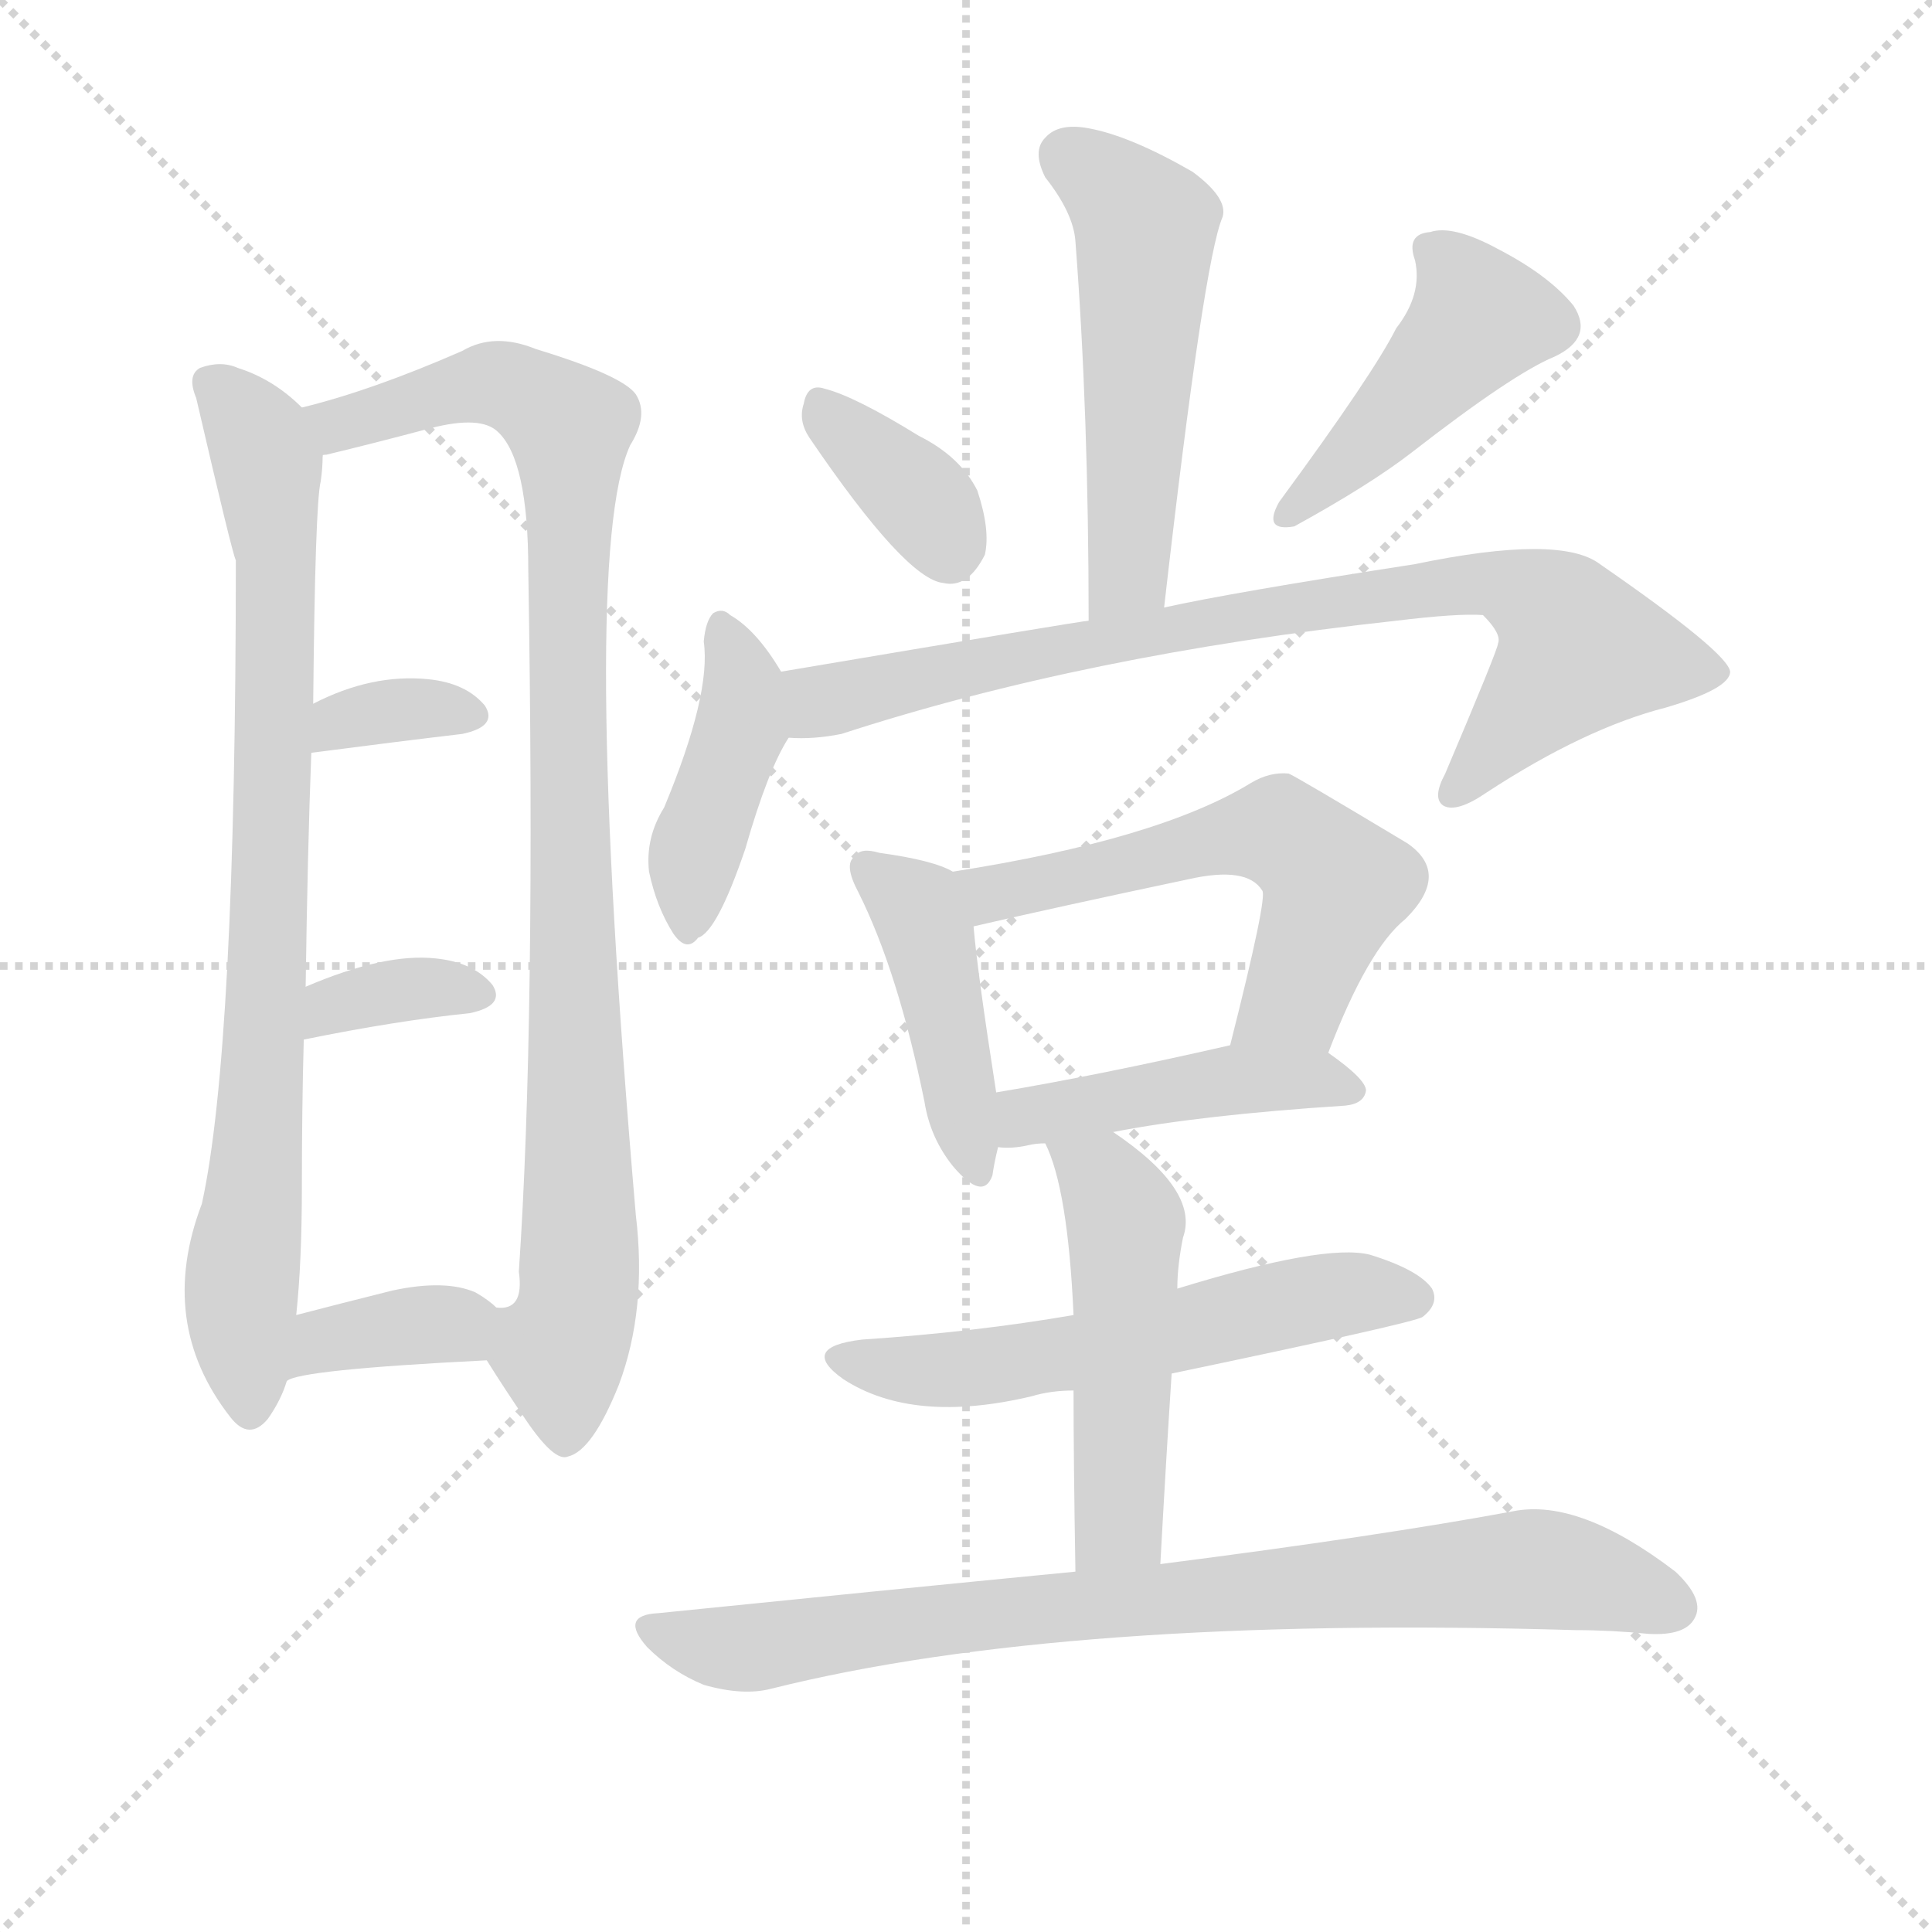 <svg version="1.1" viewBox="0 0 1024 1024" xmlns="http://www.w3.org/2000/svg">
  <g stroke="lightgray" stroke-dasharray="1,1" stroke-width="1" transform="scale(4, 4)">
    <line x1="0" y1="0" x2="256" y2="256"></line>
    <line x1="256" y1="0" x2="0" y2="256"></line>
    <line x1="128" y1="0" x2="128" y2="256"></line>
    <line x1="0" y1="128" x2="256" y2="128"></line>
  </g>
  <g transform="scale(1, -1) translate(0, -900)">
    <style type="text/css">
      
        @keyframes keyframes0 {
          from {
            stroke: blue;
            stroke-dashoffset: 810;
            stroke-width: 128;
          }
          73% {
            animation-timing-function: step-end;
            stroke: blue;
            stroke-dashoffset: 0;
            stroke-width: 128;
          }
          to {
            stroke: black;
            stroke-width: 1024;
          }
        }
        #make-me-a-hanzi-animation-0 {
          animation: keyframes0 0.909s both;
          animation-delay: 0s;
          animation-timing-function: linear;
        }
      
        @keyframes keyframes1 {
          from {
            stroke: blue;
            stroke-dashoffset: 939;
            stroke-width: 128;
          }
          75% {
            animation-timing-function: step-end;
            stroke: blue;
            stroke-dashoffset: 0;
            stroke-width: 128;
          }
          to {
            stroke: black;
            stroke-width: 1024;
          }
        }
        #make-me-a-hanzi-animation-1 {
          animation: keyframes1 1.014s both;
          animation-delay: 0.909s;
          animation-timing-function: linear;
        }
      
        @keyframes keyframes2 {
          from {
            stroke: blue;
            stroke-dashoffset: 338;
            stroke-width: 128;
          }
          52% {
            animation-timing-function: step-end;
            stroke: blue;
            stroke-dashoffset: 0;
            stroke-width: 128;
          }
          to {
            stroke: black;
            stroke-width: 1024;
          }
        }
        #make-me-a-hanzi-animation-2 {
          animation: keyframes2 0.525s both;
          animation-delay: 1.923s;
          animation-timing-function: linear;
        }
      
        @keyframes keyframes3 {
          from {
            stroke: blue;
            stroke-dashoffset: 348;
            stroke-width: 128;
          }
          53% {
            animation-timing-function: step-end;
            stroke: blue;
            stroke-dashoffset: 0;
            stroke-width: 128;
          }
          to {
            stroke: black;
            stroke-width: 1024;
          }
        }
        #make-me-a-hanzi-animation-3 {
          animation: keyframes3 0.533s both;
          animation-delay: 2.448s;
          animation-timing-function: linear;
        }
      
        @keyframes keyframes4 {
          from {
            stroke: blue;
            stroke-dashoffset: 356;
            stroke-width: 128;
          }
          54% {
            animation-timing-function: step-end;
            stroke: blue;
            stroke-dashoffset: 0;
            stroke-width: 128;
          }
          to {
            stroke: black;
            stroke-width: 1024;
          }
        }
        #make-me-a-hanzi-animation-4 {
          animation: keyframes4 0.54s both;
          animation-delay: 2.982s;
          animation-timing-function: linear;
        }
      
        @keyframes keyframes5 {
          from {
            stroke: blue;
            stroke-dashoffset: 518;
            stroke-width: 128;
          }
          63% {
            animation-timing-function: step-end;
            stroke: blue;
            stroke-dashoffset: 0;
            stroke-width: 128;
          }
          to {
            stroke: black;
            stroke-width: 1024;
          }
        }
        #make-me-a-hanzi-animation-5 {
          animation: keyframes5 0.672s both;
          animation-delay: 3.521s;
          animation-timing-function: linear;
        }
      
        @keyframes keyframes6 {
          from {
            stroke: blue;
            stroke-dashoffset: 353;
            stroke-width: 128;
          }
          53% {
            animation-timing-function: step-end;
            stroke: blue;
            stroke-dashoffset: 0;
            stroke-width: 128;
          }
          to {
            stroke: black;
            stroke-width: 1024;
          }
        }
        #make-me-a-hanzi-animation-6 {
          animation: keyframes6 0.537s both;
          animation-delay: 4.193s;
          animation-timing-function: linear;
        }
      
        @keyframes keyframes7 {
          from {
            stroke: blue;
            stroke-dashoffset: 441;
            stroke-width: 128;
          }
          59% {
            animation-timing-function: step-end;
            stroke: blue;
            stroke-dashoffset: 0;
            stroke-width: 128;
          }
          to {
            stroke: black;
            stroke-width: 1024;
          }
        }
        #make-me-a-hanzi-animation-7 {
          animation: keyframes7 0.609s both;
          animation-delay: 4.73s;
          animation-timing-function: linear;
        }
      
        @keyframes keyframes8 {
          from {
            stroke: blue;
            stroke-dashoffset: 414;
            stroke-width: 128;
          }
          57% {
            animation-timing-function: step-end;
            stroke: blue;
            stroke-dashoffset: 0;
            stroke-width: 128;
          }
          to {
            stroke: black;
            stroke-width: 1024;
          }
        }
        #make-me-a-hanzi-animation-8 {
          animation: keyframes8 0.587s both;
          animation-delay: 5.339s;
          animation-timing-function: linear;
        }
      
        @keyframes keyframes9 {
          from {
            stroke: blue;
            stroke-dashoffset: 797;
            stroke-width: 128;
          }
          72% {
            animation-timing-function: step-end;
            stroke: blue;
            stroke-dashoffset: 0;
            stroke-width: 128;
          }
          to {
            stroke: black;
            stroke-width: 1024;
          }
        }
        #make-me-a-hanzi-animation-9 {
          animation: keyframes9 0.899s both;
          animation-delay: 5.926s;
          animation-timing-function: linear;
        }
      
        @keyframes keyframes10 {
          from {
            stroke: blue;
            stroke-dashoffset: 428;
            stroke-width: 128;
          }
          58% {
            animation-timing-function: step-end;
            stroke: blue;
            stroke-dashoffset: 0;
            stroke-width: 128;
          }
          to {
            stroke: black;
            stroke-width: 1024;
          }
        }
        #make-me-a-hanzi-animation-10 {
          animation: keyframes10 0.598s both;
          animation-delay: 6.825s;
          animation-timing-function: linear;
        }
      
        @keyframes keyframes11 {
          from {
            stroke: blue;
            stroke-dashoffset: 560;
            stroke-width: 128;
          }
          65% {
            animation-timing-function: step-end;
            stroke: blue;
            stroke-dashoffset: 0;
            stroke-width: 128;
          }
          to {
            stroke: black;
            stroke-width: 1024;
          }
        }
        #make-me-a-hanzi-animation-11 {
          animation: keyframes11 0.706s both;
          animation-delay: 7.423s;
          animation-timing-function: linear;
        }
      
        @keyframes keyframes12 {
          from {
            stroke: blue;
            stroke-dashoffset: 444;
            stroke-width: 128;
          }
          59% {
            animation-timing-function: step-end;
            stroke: blue;
            stroke-dashoffset: 0;
            stroke-width: 128;
          }
          to {
            stroke: black;
            stroke-width: 1024;
          }
        }
        #make-me-a-hanzi-animation-12 {
          animation: keyframes12 0.611s both;
          animation-delay: 8.129s;
          animation-timing-function: linear;
        }
      
        @keyframes keyframes13 {
          from {
            stroke: blue;
            stroke-dashoffset: 561;
            stroke-width: 128;
          }
          65% {
            animation-timing-function: step-end;
            stroke: blue;
            stroke-dashoffset: 0;
            stroke-width: 128;
          }
          to {
            stroke: black;
            stroke-width: 1024;
          }
        }
        #make-me-a-hanzi-animation-13 {
          animation: keyframes13 0.707s both;
          animation-delay: 8.74s;
          animation-timing-function: linear;
        }
      
        @keyframes keyframes14 {
          from {
            stroke: blue;
            stroke-dashoffset: 493;
            stroke-width: 128;
          }
          62% {
            animation-timing-function: step-end;
            stroke: blue;
            stroke-dashoffset: 0;
            stroke-width: 128;
          }
          to {
            stroke: black;
            stroke-width: 1024;
          }
        }
        #make-me-a-hanzi-animation-14 {
          animation: keyframes14 0.651s both;
          animation-delay: 9.446s;
          animation-timing-function: linear;
        }
      
        @keyframes keyframes15 {
          from {
            stroke: blue;
            stroke-dashoffset: 803;
            stroke-width: 128;
          }
          72% {
            animation-timing-function: step-end;
            stroke: blue;
            stroke-dashoffset: 0;
            stroke-width: 128;
          }
          to {
            stroke: black;
            stroke-width: 1024;
          }
        }
        #make-me-a-hanzi-animation-15 {
          animation: keyframes15 0.903s both;
          animation-delay: 10.098s;
          animation-timing-function: linear;
        }
      
    </style>
    
      <path d="M 160 684 Q 145 699 126 705 Q 117 709 106 705 Q 99 701 104 689 Q 123 607 125 603 Q 125 344 107 262 Q 83 199 122 149 Q 132 136 142 148 Q 149 158 152 168 L 157 203 Q 160 231 160 271 Q 160 313 161 349 L 162 377 Q 163 449 165 501 L 166 527 Q 167 633 170 645 Q 171 652 171 658 C 173 674 173 674 160 684 Z" fill="lightgray"></path>
    
      <path d="M 258 179 Q 268 163 279 147 Q 294 125 301 128 Q 314 131 328 166 Q 343 206 337 256 Q 307 605 334 664 Q 344 680 337 691 Q 330 701 284 715 Q 262 724 245 714 Q 197 693 160 684 C 131 676 142 650 171 658 Q 170 659 173 659 Q 198 665 228 673 Q 255 680 264 671 Q 280 656 280 598 Q 284 358 275 226 Q 278 205 263 207 C 249 193 249 193 258 179 Z" fill="lightgray"></path>
    
      <path d="M 165 501 Q 211 507 245 511 Q 264 515 257 526 Q 247 538 227 540 Q 197 543 166 527 C 139 514 135 497 165 501 Z" fill="lightgray"></path>
    
      <path d="M 161 349 Q 210 359 249 363 Q 268 367 261 378 Q 251 390 231 392 Q 204 395 162 377 C 134 365 132 343 161 349 Z" fill="lightgray"></path>
    
      <path d="M 152 168 Q 158 174 258 179 C 288 181 286 187 263 207 Q 259 211 252 215 Q 236 222 208 216 Q 180 209 157 203 C 128 195 125 156 152 168 Z" fill="lightgray"></path>
    
      <path d="M 617 578 Q 638 762 648 785 Q 651 795 632 809 Q 599 828 577 832 Q 561 835 554 827 Q 547 820 554 806 Q 569 787 570 772 Q 577 681 577 571 C 577 541 614 548 617 578 Z" fill="lightgray"></path>
    
      <path d="M 429 668 Q 480 593 500 591 Q 513 588 522 606 Q 525 619 518 640 Q 509 658 487 669 Q 453 690 437 694 Q 428 697 426 686 Q 423 677 429 668 Z" fill="lightgray"></path>
    
      <path d="M 740 726 Q 728 702 678 634 Q 669 618 686 621 Q 726 643 748 660 Q 802 702 824 711 Q 845 721 834 738 Q 821 754 794 768 Q 770 781 758 777 Q 745 776 750 762 Q 754 744 740 726 Z" fill="lightgray"></path>
    
      <path d="M 414 544 Q 401 566 387 574 Q 383 578 378 575 Q 374 571 373 560 Q 377 532 352 472 Q 342 456 344 438 Q 348 419 357 405 Q 364 395 370 403 Q 380 406 395 450 Q 407 492 418 509 C 427 524 427 524 414 544 Z" fill="lightgray"></path>
    
      <path d="M 418 509 Q 431 508 446 511 Q 575 553 740 571 Q 773 575 786 574 Q 796 564 794 559 Q 794 556 766 490 Q 759 477 765 473 Q 772 469 788 480 Q 840 514 883 525 Q 917 535 917 544 Q 916 554 848 601 Q 827 617 750 601 Q 653 586 617 578 L 577 571 Q 574 571 414 544 C 384 539 388 508 418 509 Z" fill="lightgray"></path>
    
      <path d="M 505 438 Q 495 444 466 448 Q 456 451 453 446 Q 447 442 455 427 Q 476 385 490 316 Q 493 297 505 282 Q 521 263 526 277 Q 527 284 529 292 L 528 321 Q 518 385 516 409 C 514 434 514 434 505 438 Z" fill="lightgray"></path>
    
      <path d="M 704 342 Q 725 397 745 413 Q 769 437 746 453 Q 686 489 683 490 Q 673 491 663 485 Q 614 455 505 438 C 475 433 487 402 516 409 Q 559 419 630 434 Q 661 441 669 428 Q 672 425 652 346 C 645 317 693 314 704 342 Z" fill="lightgray"></path>
    
      <path d="M 590 300 Q 636 309 713 314 Q 723 315 724 322 Q 724 328 704 342 C 687 354 681 353 652 346 Q 582 330 528 321 C 498 316 499 293 529 292 Q 536 291 545 293 Q 549 294 554 294 L 590 300 Z" fill="lightgray"></path>
    
      <path d="M 621 172 Q 750 199 754 202 Q 763 209 759 217 Q 752 227 726 235 Q 702 241 624 217 L 569 203 Q 517 194 457 190 Q 423 186 447 169 Q 484 145 547 160 Q 557 163 569 163 L 621 172 Z" fill="lightgray"></path>
    
      <path d="M 615 71 Q 618 126 621 172 L 624 217 Q 624 229 627 244 Q 636 269 590 300 C 565 317 542 322 554 294 Q 566 270 569 203 L 569 163 Q 569 126 570 67 C 570 37 613 41 615 71 Z" fill="lightgray"></path>
    
      <path d="M 570 67 Q 467 57 349 45 Q 328 44 343 27 Q 356 14 373 7 Q 394 1 409 5 Q 565 44 835 36 Q 854 36 874 34 Q 893 33 898 42 Q 904 52 888 67 Q 837 106 802 99 Q 732 86 615 71 L 570 67 Z" fill="lightgray"></path>
    
    
      <clipPath id="make-me-a-hanzi-clip-0">
        <path d="M 160 684 Q 145 699 126 705 Q 117 709 106 705 Q 99 701 104 689 Q 123 607 125 603 Q 125 344 107 262 Q 83 199 122 149 Q 132 136 142 148 Q 149 158 152 168 L 157 203 Q 160 231 160 271 Q 160 313 161 349 L 162 377 Q 163 449 165 501 L 166 527 Q 167 633 170 645 Q 171 652 171 658 C 173 674 173 674 160 684 Z"></path>
      </clipPath>
      <path clip-path="url(#make-me-a-hanzi-clip-0)" d="M 113 696 L 138 667 L 147 602 L 141 357 L 128 222 L 132 153" fill="none" id="make-me-a-hanzi-animation-0" stroke-dasharray="682 1364" stroke-linecap="round"></path>
    
      <clipPath id="make-me-a-hanzi-clip-1">
        <path d="M 258 179 Q 268 163 279 147 Q 294 125 301 128 Q 314 131 328 166 Q 343 206 337 256 Q 307 605 334 664 Q 344 680 337 691 Q 330 701 284 715 Q 262 724 245 714 Q 197 693 160 684 C 131 676 142 650 171 658 Q 170 659 173 659 Q 198 665 228 673 Q 255 680 264 671 Q 280 656 280 598 Q 284 358 275 226 Q 278 205 263 207 C 249 193 249 193 258 179 Z"></path>
      </clipPath>
      <path clip-path="url(#make-me-a-hanzi-clip-1)" d="M 169 665 L 183 677 L 258 697 L 286 687 L 302 674 L 300 512 L 308 245 L 297 182 L 300 139" fill="none" id="make-me-a-hanzi-animation-1" stroke-dasharray="811 1622" stroke-linecap="round"></path>
    
      <clipPath id="make-me-a-hanzi-clip-2">
        <path d="M 165 501 Q 211 507 245 511 Q 264 515 257 526 Q 247 538 227 540 Q 197 543 166 527 C 139 514 135 497 165 501 Z"></path>
      </clipPath>
      <path clip-path="url(#make-me-a-hanzi-clip-2)" d="M 172 507 L 180 518 L 193 522 L 248 521" fill="none" id="make-me-a-hanzi-animation-2" stroke-dasharray="210 420" stroke-linecap="round"></path>
    
      <clipPath id="make-me-a-hanzi-clip-3">
        <path d="M 161 349 Q 210 359 249 363 Q 268 367 261 378 Q 251 390 231 392 Q 204 395 162 377 C 134 365 132 343 161 349 Z"></path>
      </clipPath>
      <path clip-path="url(#make-me-a-hanzi-clip-3)" d="M 168 356 L 176 368 L 190 372 L 234 377 L 252 373" fill="none" id="make-me-a-hanzi-animation-3" stroke-dasharray="220 440" stroke-linecap="round"></path>
    
      <clipPath id="make-me-a-hanzi-clip-4">
        <path d="M 152 168 Q 158 174 258 179 C 288 181 286 187 263 207 Q 259 211 252 215 Q 236 222 208 216 Q 180 209 157 203 C 128 195 125 156 152 168 Z"></path>
      </clipPath>
      <path clip-path="url(#make-me-a-hanzi-clip-4)" d="M 158 175 L 172 190 L 251 202" fill="none" id="make-me-a-hanzi-animation-4" stroke-dasharray="228 456" stroke-linecap="round"></path>
    
      <clipPath id="make-me-a-hanzi-clip-5">
        <path d="M 617 578 Q 638 762 648 785 Q 651 795 632 809 Q 599 828 577 832 Q 561 835 554 827 Q 547 820 554 806 Q 569 787 570 772 Q 577 681 577 571 C 577 541 614 548 617 578 Z"></path>
      </clipPath>
      <path clip-path="url(#make-me-a-hanzi-clip-5)" d="M 566 817 L 607 780 L 601 618 L 597 596 L 582 579" fill="none" id="make-me-a-hanzi-animation-5" stroke-dasharray="390 780" stroke-linecap="round"></path>
    
      <clipPath id="make-me-a-hanzi-clip-6">
        <path d="M 429 668 Q 480 593 500 591 Q 513 588 522 606 Q 525 619 518 640 Q 509 658 487 669 Q 453 690 437 694 Q 428 697 426 686 Q 423 677 429 668 Z"></path>
      </clipPath>
      <path clip-path="url(#make-me-a-hanzi-clip-6)" d="M 438 681 L 487 636 L 503 610" fill="none" id="make-me-a-hanzi-animation-6" stroke-dasharray="225 450" stroke-linecap="round"></path>
    
      <clipPath id="make-me-a-hanzi-clip-7">
        <path d="M 740 726 Q 728 702 678 634 Q 669 618 686 621 Q 726 643 748 660 Q 802 702 824 711 Q 845 721 834 738 Q 821 754 794 768 Q 770 781 758 777 Q 745 776 750 762 Q 754 744 740 726 Z"></path>
      </clipPath>
      <path clip-path="url(#make-me-a-hanzi-clip-7)" d="M 757 768 L 776 749 L 784 731 L 743 684 L 691 639 L 690 632" fill="none" id="make-me-a-hanzi-animation-7" stroke-dasharray="313 626" stroke-linecap="round"></path>
    
      <clipPath id="make-me-a-hanzi-clip-8">
        <path d="M 414 544 Q 401 566 387 574 Q 383 578 378 575 Q 374 571 373 560 Q 377 532 352 472 Q 342 456 344 438 Q 348 419 357 405 Q 364 395 370 403 Q 380 406 395 450 Q 407 492 418 509 C 427 524 427 524 414 544 Z"></path>
      </clipPath>
      <path clip-path="url(#make-me-a-hanzi-clip-8)" d="M 382 566 L 394 536 L 393 514 L 371 456 L 365 415" fill="none" id="make-me-a-hanzi-animation-8" stroke-dasharray="286 572" stroke-linecap="round"></path>
    
      <clipPath id="make-me-a-hanzi-clip-9">
        <path d="M 418 509 Q 431 508 446 511 Q 575 553 740 571 Q 773 575 786 574 Q 796 564 794 559 Q 794 556 766 490 Q 759 477 765 473 Q 772 469 788 480 Q 840 514 883 525 Q 917 535 917 544 Q 916 554 848 601 Q 827 617 750 601 Q 653 586 617 578 L 577 571 Q 574 571 414 544 C 384 539 388 508 418 509 Z"></path>
      </clipPath>
      <path clip-path="url(#make-me-a-hanzi-clip-9)" d="M 425 516 L 436 529 L 481 541 L 703 582 L 799 590 L 828 572 L 838 556 L 770 479" fill="none" id="make-me-a-hanzi-animation-9" stroke-dasharray="669 1338" stroke-linecap="round"></path>
    
      <clipPath id="make-me-a-hanzi-clip-10">
        <path d="M 505 438 Q 495 444 466 448 Q 456 451 453 446 Q 447 442 455 427 Q 476 385 490 316 Q 493 297 505 282 Q 521 263 526 277 Q 527 284 529 292 L 528 321 Q 518 385 516 409 C 514 434 514 434 505 438 Z"></path>
      </clipPath>
      <path clip-path="url(#make-me-a-hanzi-clip-10)" d="M 461 439 L 486 419 L 491 407 L 516 282" fill="none" id="make-me-a-hanzi-animation-10" stroke-dasharray="300 600" stroke-linecap="round"></path>
    
      <clipPath id="make-me-a-hanzi-clip-11">
        <path d="M 704 342 Q 725 397 745 413 Q 769 437 746 453 Q 686 489 683 490 Q 673 491 663 485 Q 614 455 505 438 C 475 433 487 402 516 409 Q 559 419 630 434 Q 661 441 669 428 Q 672 425 652 346 C 645 317 693 314 704 342 Z"></path>
      </clipPath>
      <path clip-path="url(#make-me-a-hanzi-clip-11)" d="M 516 434 L 525 426 L 678 459 L 708 431 L 686 371 L 659 357" fill="none" id="make-me-a-hanzi-animation-11" stroke-dasharray="432 864" stroke-linecap="round"></path>
    
      <clipPath id="make-me-a-hanzi-clip-12">
        <path d="M 590 300 Q 636 309 713 314 Q 723 315 724 322 Q 724 328 704 342 C 687 354 681 353 652 346 Q 582 330 528 321 C 498 316 499 293 529 292 Q 536 291 545 293 Q 549 294 554 294 L 590 300 Z"></path>
      </clipPath>
      <path clip-path="url(#make-me-a-hanzi-clip-12)" d="M 533 299 L 548 309 L 647 327 L 696 328 L 715 322" fill="none" id="make-me-a-hanzi-animation-12" stroke-dasharray="316 632" stroke-linecap="round"></path>
    
      <clipPath id="make-me-a-hanzi-clip-13">
        <path d="M 621 172 Q 750 199 754 202 Q 763 209 759 217 Q 752 227 726 235 Q 702 241 624 217 L 569 203 Q 517 194 457 190 Q 423 186 447 169 Q 484 145 547 160 Q 557 163 569 163 L 621 172 Z"></path>
      </clipPath>
      <path clip-path="url(#make-me-a-hanzi-clip-13)" d="M 449 181 L 492 173 L 519 175 L 704 213 L 749 212" fill="none" id="make-me-a-hanzi-animation-13" stroke-dasharray="433 866" stroke-linecap="round"></path>
    
      <clipPath id="make-me-a-hanzi-clip-14">
        <path d="M 615 71 Q 618 126 621 172 L 624 217 Q 624 229 627 244 Q 636 269 590 300 C 565 317 542 322 554 294 Q 566 270 569 203 L 569 163 Q 569 126 570 67 C 570 37 613 41 615 71 Z"></path>
      </clipPath>
      <path clip-path="url(#make-me-a-hanzi-clip-14)" d="M 561 291 L 586 275 L 597 242 L 593 95 L 577 75" fill="none" id="make-me-a-hanzi-animation-14" stroke-dasharray="365 730" stroke-linecap="round"></path>
    
      <clipPath id="make-me-a-hanzi-clip-15">
        <path d="M 570 67 Q 467 57 349 45 Q 328 44 343 27 Q 356 14 373 7 Q 394 1 409 5 Q 565 44 835 36 Q 854 36 874 34 Q 893 33 898 42 Q 904 52 888 67 Q 837 106 802 99 Q 732 86 615 71 L 570 67 Z"></path>
      </clipPath>
      <path clip-path="url(#make-me-a-hanzi-clip-15)" d="M 346 36 L 400 27 L 516 43 L 801 68 L 851 62 L 887 48" fill="none" id="make-me-a-hanzi-animation-15" stroke-dasharray="675 1350" stroke-linecap="round"></path>
    
  </g>
</svg>